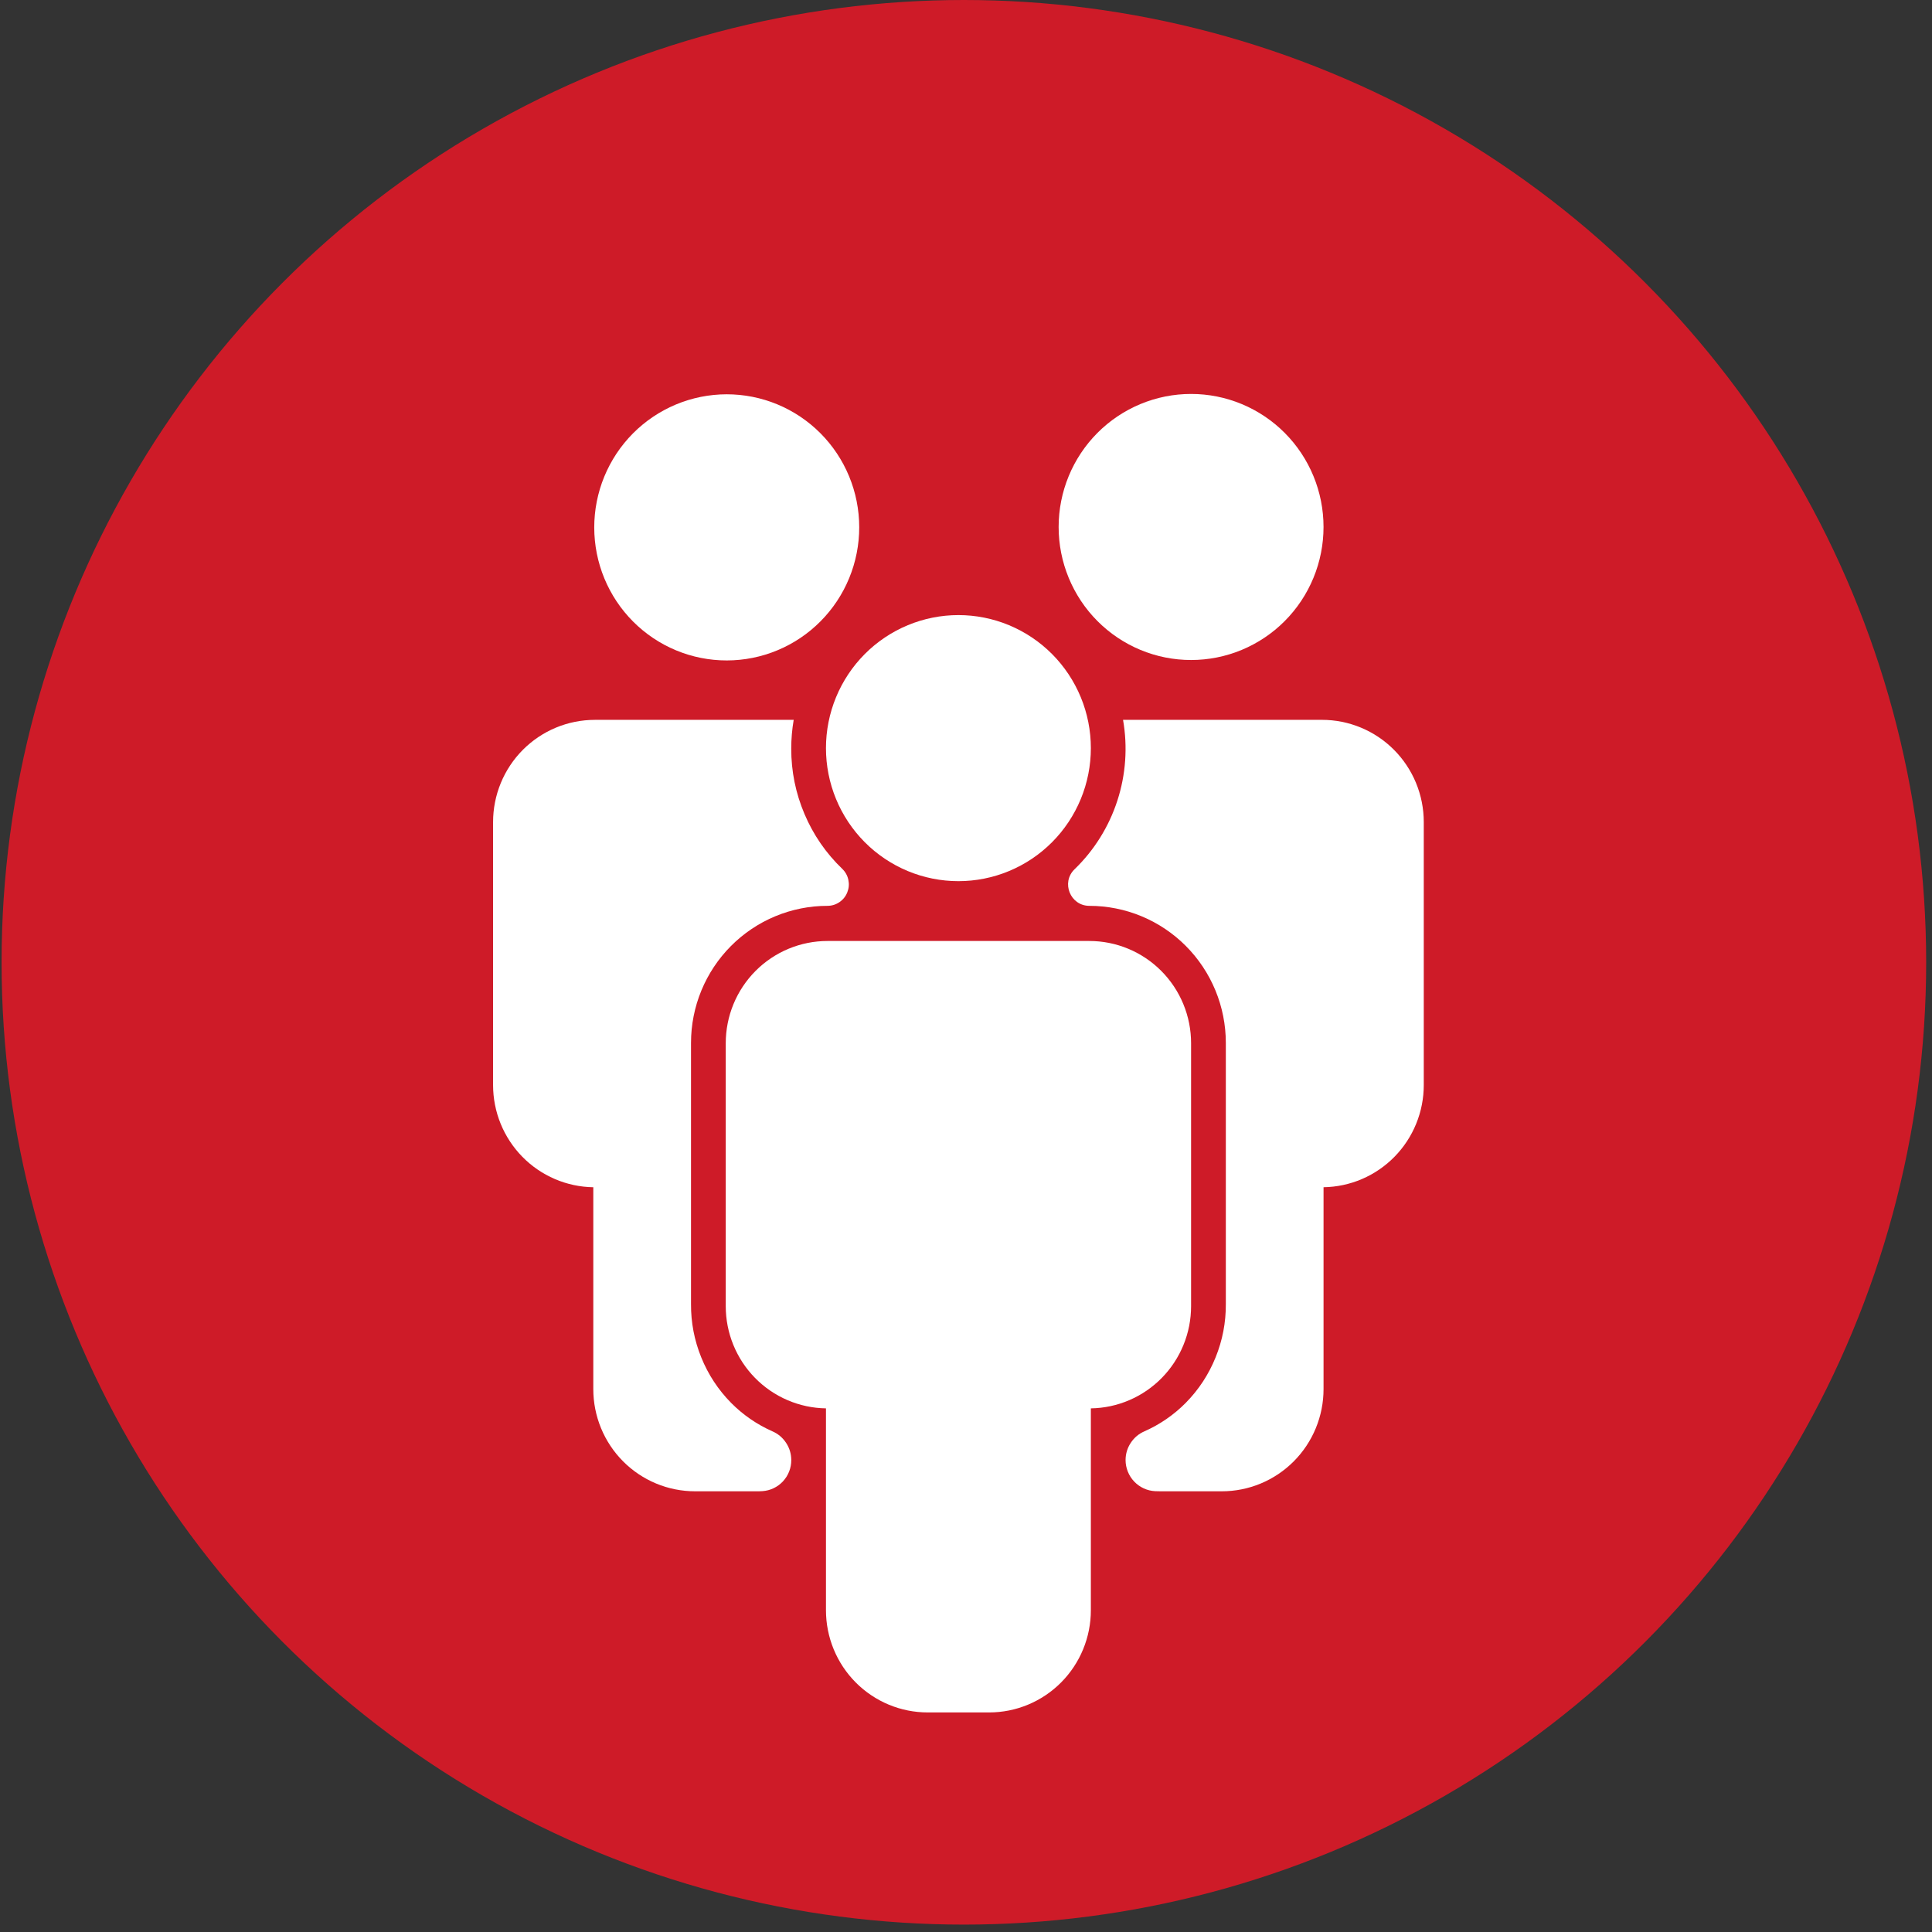 <?xml version="1.0" encoding="UTF-8" standalone="no"?>
<svg xmlns="http://www.w3.org/2000/svg" xmlns:xlink="http://www.w3.org/1999/xlink" xmlns:serif="http://www.serif.com/" width="100%" height="100%" viewBox="0 0 261 261" version="1.1" xml:space="preserve" style="fill-rule:evenodd;clip-rule:evenodd;stroke-linejoin:round;stroke-miterlimit:2;">
    <rect x="0" y="0" width="261" height="261" fill="#333333" stroke="none"/>
    <g transform="matrix(-0.52,0,0,0.52,260.213,7.36e-05)">
        <ellipse cx="250" cy="250" rx="250" ry="250" style="fill:rgb(206,27,40);"></ellipse>
    </g>
    <g transform="matrix(0.226,0,0,-0.227,16.475,111.32)">
        <path d="M718.25,176.78C718.25,171.582 717.743,166.433 716.729,161.335C715.714,156.236 714.213,151.286 712.223,146.483C710.234,141.68 707.795,137.118 704.907,132.796C702.019,128.473 698.737,124.474 695.062,120.798C691.386,117.123 687.387,113.841 683.064,110.953C678.742,108.065 674.18,105.626 669.377,103.636C664.574,101.647 659.624,100.145 654.525,99.131C649.427,98.117 644.278,97.61 639.08,97.61C633.882,97.61 628.733,98.117 623.635,99.131C618.536,100.145 613.586,101.647 608.783,103.636C603.98,105.626 599.418,108.065 595.095,110.953C590.773,113.841 586.774,117.123 583.098,120.798C579.422,124.474 576.141,128.473 573.252,132.796C570.364,137.118 567.926,141.68 565.936,146.483C563.947,151.286 562.445,156.236 561.431,161.335C560.417,166.433 559.91,171.582 559.91,176.78C559.91,181.978 560.417,187.127 561.431,192.225C562.445,197.324 563.947,202.274 565.936,207.077C567.926,211.88 570.364,216.442 573.252,220.764C576.141,225.087 579.423,229.086 583.098,232.762C586.774,236.437 590.773,239.719 595.095,242.607C599.418,245.496 603.98,247.934 608.783,249.924C613.586,251.913 618.536,253.415 623.635,254.429C628.733,255.443 633.882,255.95 639.08,255.95C644.278,255.95 649.427,255.443 654.525,254.429C659.624,253.415 664.574,251.913 669.377,249.924C674.18,247.934 678.742,245.496 683.064,242.607C687.387,239.719 691.386,236.437 695.062,232.762C698.737,229.086 702.019,225.087 704.907,220.764C707.795,216.442 710.234,211.88 712.223,207.077C714.213,202.274 715.714,197.324 716.729,192.225C717.743,187.127 718.25,181.978 718.25,176.78Z" style="fill:white;fill-rule:nonzero;"></path>
    </g>
    <g transform="matrix(0.022,-0.226,-0.225,-0.022,130.012,156.701)">
        <path d="M440.09,176.78C440.09,171.582 439.583,166.433 438.569,161.335C437.555,156.236 436.053,151.286 434.063,146.483C432.074,141.68 429.635,137.118 426.747,132.796C423.859,128.473 420.577,124.474 416.902,120.798C413.226,117.123 409.227,113.841 404.904,110.953C400.582,108.065 396.02,105.626 391.217,103.636C386.414,101.647 381.464,100.145 376.365,99.131C371.267,98.117 366.118,97.61 360.92,97.61C355.722,97.61 350.573,98.117 345.475,99.131C340.376,100.145 335.426,101.647 330.623,103.636C325.82,105.626 321.258,108.065 316.935,110.953C312.613,113.841 308.614,117.123 304.938,120.798C301.263,124.474 297.981,128.473 295.092,132.796C292.204,137.118 289.766,141.68 287.776,146.483C285.787,151.286 284.285,156.236 283.271,161.335C282.257,166.433 281.75,171.582 281.75,176.78C281.75,181.978 282.257,187.127 283.271,192.225C284.285,197.324 285.787,202.274 287.776,207.077C289.766,211.88 292.204,216.442 295.092,220.764C297.981,225.087 301.263,229.086 304.938,232.762C308.614,236.437 312.613,239.719 316.935,242.607C321.258,245.496 325.82,247.934 330.623,249.924C335.426,251.913 340.376,253.415 345.475,254.429C350.573,255.443 355.722,255.95 360.92,255.95C366.118,255.95 371.267,255.443 376.365,254.429C381.464,253.415 386.414,251.913 391.217,249.924C396.02,247.934 400.582,245.496 404.904,242.607C409.227,239.719 413.226,236.437 416.902,232.762C420.577,229.086 423.859,225.087 426.747,220.764C429.635,216.442 432.074,211.88 434.063,207.077C436.053,202.274 437.555,197.324 438.569,192.225C439.583,187.127 440.09,181.978 440.09,176.78Z" style="fill:white;fill-rule:nonzero;"></path>
    </g>
    <g transform="matrix(0.226,0,0,-0.227,16.475,267.546)">
        <path d="M388.82,326.8C379.546,330.895 371.326,336.529 364.16,343.7C356.408,351.534 350.453,360.554 346.294,370.76C342.136,380.966 340.091,391.579 340.16,402.6L340.16,557.96C340.16,563.316 340.682,568.621 341.727,573.874C342.772,579.127 344.319,584.227 346.369,589.176C348.419,594.124 350.931,598.825 353.907,603.278C356.883,607.731 360.264,611.851 364.051,615.639C367.839,619.426 371.959,622.807 376.412,625.783C380.865,628.759 385.566,631.271 390.515,633.321C395.463,635.371 400.563,636.918 405.816,637.963C411.07,639.008 416.374,639.53 421.73,639.53C424.336,639.535 426.718,640.268 428.876,641.729C431.033,643.19 432.599,645.129 433.571,647.547C434.544,649.964 434.757,652.447 434.212,654.995C433.667,657.544 432.456,659.722 430.58,661.53C420.818,670.872 413.288,681.758 407.989,694.188C402.691,706.617 400.051,719.588 400.07,733.1C400.071,738.845 400.561,744.549 401.54,750.21L282.67,750.21C278.676,750.209 274.721,749.819 270.803,749.039C266.886,748.26 263.083,747.106 259.393,745.577C255.703,744.048 252.198,742.174 248.877,739.955C245.556,737.736 242.484,735.215 239.66,732.39C236.836,729.566 234.314,726.494 232.095,723.173C229.876,719.852 228.002,716.347 226.473,712.657C224.944,708.967 223.79,705.164 223.011,701.247C222.231,697.33 221.841,693.374 221.84,689.38L221.84,532.88C221.84,528.925 222.223,525.007 222.987,521.126C223.752,517.245 224.884,513.475 226.384,509.815C227.884,506.155 229.723,502.675 231.902,499.374C234.081,496.072 236.558,493.013 239.334,490.195C242.109,487.377 245.131,484.854 248.399,482.626C251.667,480.397 255.119,478.506 258.756,476.951C262.393,475.396 266.146,474.207 270.015,473.384C273.883,472.561 277.795,472.12 281.75,472.06L281.75,351.93C281.751,347.936 282.141,343.981 282.921,340.064C283.7,336.147 284.854,332.344 286.383,328.654C287.912,324.965 289.786,321.46 292.005,318.139C294.224,314.819 296.746,311.747 299.57,308.923C302.394,306.099 305.467,303.578 308.788,301.36C312.109,299.141 315.614,297.268 319.304,295.739C322.993,294.211 326.797,293.058 330.714,292.279C334.631,291.5 338.586,291.11 342.58,291.11L379.26,291.11C380.48,291.11 381.69,291.11 382.9,291.21C385.241,291.371 387.469,291.958 389.586,292.969C391.704,293.98 393.56,295.345 395.157,297.064C396.753,298.783 397.978,300.736 398.83,302.922C399.682,305.108 400.102,307.374 400.09,309.72C400.071,313.432 399.04,316.838 396.995,319.936C394.951,323.035 392.226,325.323 388.82,326.8Z" style="fill:white;fill-rule:nonzero;"></path>
    </g>
    <g transform="matrix(0.226,0,0,-0.227,16.475,267.544)">
        <path d="M717.33,750.21L598.41,750.21C599.822,742.178 600.24,734.094 599.665,725.959C599.09,717.824 597.538,709.879 595.009,702.126C592.481,694.372 589.051,687.04 584.72,680.129C580.389,673.219 575.286,666.936 569.41,661.28C561.23,653.37 566.91,639.52 578.28,639.52C583.636,639.52 588.94,638.998 594.193,637.953C599.446,636.908 604.547,635.361 609.495,633.311C614.444,631.261 619.144,628.749 623.598,625.773C628.051,622.797 632.171,619.416 635.959,615.629C639.746,611.842 643.127,607.721 646.103,603.268C649.078,598.815 651.591,594.114 653.641,589.166C655.69,584.217 657.238,579.117 658.283,573.864C659.327,568.611 659.85,563.306 659.85,557.95L659.85,402.59C659.919,391.569 657.874,380.956 653.716,370.75C649.557,360.544 643.602,351.524 635.85,343.69C628.684,336.519 620.464,330.885 611.19,326.79C607.786,325.313 605.062,323.027 603.017,319.93C600.973,316.834 599.941,313.43 599.92,309.72C599.925,307.331 600.374,305.028 601.266,302.812C602.157,300.595 603.429,298.624 605.08,296.897C606.732,295.171 608.644,293.812 610.819,292.822C612.993,291.833 615.274,291.282 617.66,291.17C618.66,291.12 619.71,291.1 620.75,291.1L657.43,291.1C661.424,291.1 665.379,291.49 669.296,292.269C673.213,293.048 677.017,294.201 680.706,295.729C684.396,297.258 687.901,299.131 691.222,301.35C694.543,303.568 697.616,306.089 700.44,308.913C703.264,311.737 705.786,314.809 708.005,318.129C710.224,321.45 712.098,324.955 713.627,328.644C715.156,332.334 716.31,336.137 717.09,340.054C717.869,343.971 718.259,347.926 718.26,351.92L718.26,472.06C722.215,472.12 726.127,472.561 729.995,473.384C733.864,474.207 737.617,475.396 741.254,476.951C744.891,478.506 748.343,480.397 751.611,482.626C754.879,484.854 757.901,487.377 760.676,490.195C763.452,493.013 765.929,496.072 768.108,499.374C770.287,502.675 772.126,506.155 773.626,509.815C775.126,513.475 776.259,517.245 777.023,521.126C777.787,525.007 778.17,528.925 778.17,532.88L778.17,689.38C778.169,693.374 777.779,697.33 776.999,701.248C776.219,705.165 775.065,708.969 773.536,712.659C772.007,716.35 770.133,719.855 767.913,723.176C765.694,726.497 763.172,729.57 760.347,732.394C757.522,735.218 754.449,737.74 751.128,739.959C747.806,742.178 744.301,744.051 740.61,745.58C736.92,747.108 733.116,748.262 729.198,749.041C725.28,749.82 721.324,750.21 717.33,750.21Z" style="fill:white;fill-rule:nonzero;"></path>
    </g>
    <g transform="matrix(0.226,0,0,-0.227,16.475,327.253)">
        <path d="M578.25,881.64L421.75,881.64C417.756,881.64 413.8,881.25 409.883,880.471C405.965,879.692 402.162,878.538 398.471,877.01C394.781,875.481 391.276,873.607 387.955,871.388C384.634,869.169 381.561,866.648 378.737,863.823C375.912,860.999 373.391,857.926 371.172,854.605C368.953,851.284 367.079,847.779 365.55,844.089C364.022,840.399 362.868,836.595 362.089,832.677C361.31,828.76 360.92,824.804 360.92,820.81L360.92,664.31C360.92,660.355 361.303,656.437 362.067,652.556C362.832,648.675 363.964,644.905 365.464,641.245C366.964,637.585 368.803,634.105 370.982,630.803C373.161,627.502 375.638,624.443 378.414,621.625C381.189,618.807 384.211,616.284 387.479,614.056C390.747,611.827 394.199,609.936 397.836,608.381C401.473,606.826 405.226,605.637 409.095,604.814C412.963,603.991 416.875,603.55 420.83,603.49L420.83,483.36C420.83,479.366 421.22,475.41 421.999,471.493C422.778,467.575 423.932,463.772 425.46,460.081C426.989,456.391 428.863,452.886 431.082,449.565C433.301,446.244 435.822,443.171 438.647,440.347C441.471,437.522 444.544,435.001 447.865,432.782C451.186,430.563 454.691,428.689 458.381,427.16C462.071,425.632 465.875,424.478 469.793,423.699C473.71,422.92 477.666,422.53 481.66,422.53L518.34,422.53C522.334,422.53 526.29,422.92 530.207,423.699C534.125,424.478 537.928,425.632 541.619,427.16C545.309,428.689 548.814,430.563 552.135,432.782C555.456,435.001 558.529,437.522 561.353,440.347C564.178,443.171 566.699,446.244 568.918,449.565C571.137,452.886 573.011,456.391 574.54,460.081C576.068,463.771 577.222,467.575 578.001,471.493C578.78,475.41 579.17,479.366 579.17,483.36L579.17,603.49C583.125,603.55 587.037,603.991 590.906,604.814C594.774,605.637 598.527,606.826 602.164,608.381C605.801,609.936 609.253,611.827 612.521,614.056C615.789,616.284 618.811,618.807 621.586,621.625C624.362,624.443 626.839,627.502 629.018,630.803C631.197,634.105 633.036,637.585 634.536,641.245C636.036,644.905 637.168,648.675 637.933,652.556C638.697,656.437 639.08,660.355 639.08,664.31L639.08,820.81C639.08,824.804 638.69,828.76 637.911,832.677C637.132,836.595 635.978,840.399 634.449,844.089C632.921,847.779 631.047,851.284 628.828,854.605C626.609,857.926 624.088,860.999 621.263,863.823C618.439,866.648 615.366,869.169 612.045,871.388C608.724,873.607 605.219,875.481 601.529,877.01C597.838,878.538 594.035,879.692 590.117,880.471C586.2,881.25 582.244,881.64 578.25,881.64Z" style="fill:white;fill-rule:nonzero;"></path>
    </g>
    <g transform="matrix(0.226,0,0,-0.227,16.475,171.03)">
        <path d="M579.17,308.21C579.17,303.012 578.663,297.863 577.649,292.765C576.635,287.666 575.133,282.716 573.143,277.913C571.154,273.11 568.715,268.548 565.827,264.225C562.939,259.903 559.657,255.904 555.982,252.228C552.306,248.553 548.307,245.271 543.984,242.383C539.662,239.495 535.1,237.056 530.297,235.066C525.494,233.077 520.544,231.575 515.445,230.561C510.347,229.547 505.198,229.04 500,229.04C494.802,229.04 489.653,229.547 484.555,230.561C479.456,231.575 474.506,233.077 469.703,235.066C464.9,237.056 460.338,239.495 456.015,242.383C451.693,245.271 447.694,248.553 444.018,252.228C440.343,255.904 437.061,259.903 434.173,264.225C431.284,268.548 428.846,273.11 426.856,277.913C424.867,282.716 423.365,287.666 422.351,292.765C421.337,297.863 420.83,303.012 420.83,308.21C420.83,313.408 421.337,318.557 422.351,323.655C423.365,328.754 424.867,333.704 426.856,338.507C428.846,343.31 431.284,347.872 434.172,352.195C437.061,356.517 440.343,360.516 444.018,364.192C447.694,367.867 451.693,371.149 456.015,374.037C460.338,376.926 464.9,379.364 469.703,381.354C474.506,383.343 479.456,384.845 484.555,385.859C489.653,386.873 494.802,387.38 500,387.38C505.198,387.38 510.347,386.873 515.445,385.859C520.544,384.845 525.494,383.343 530.297,381.354C535.1,379.364 539.662,376.926 543.985,374.037C548.307,371.149 552.306,367.867 555.982,364.192C559.657,360.516 562.939,356.517 565.827,352.195C568.715,347.872 571.154,343.31 573.143,338.507C575.133,333.704 576.635,328.754 577.649,323.655C578.663,318.557 579.17,313.408 579.17,308.21Z" style="fill:white;fill-rule:nonzero;"></path>
    </g>
</svg>
